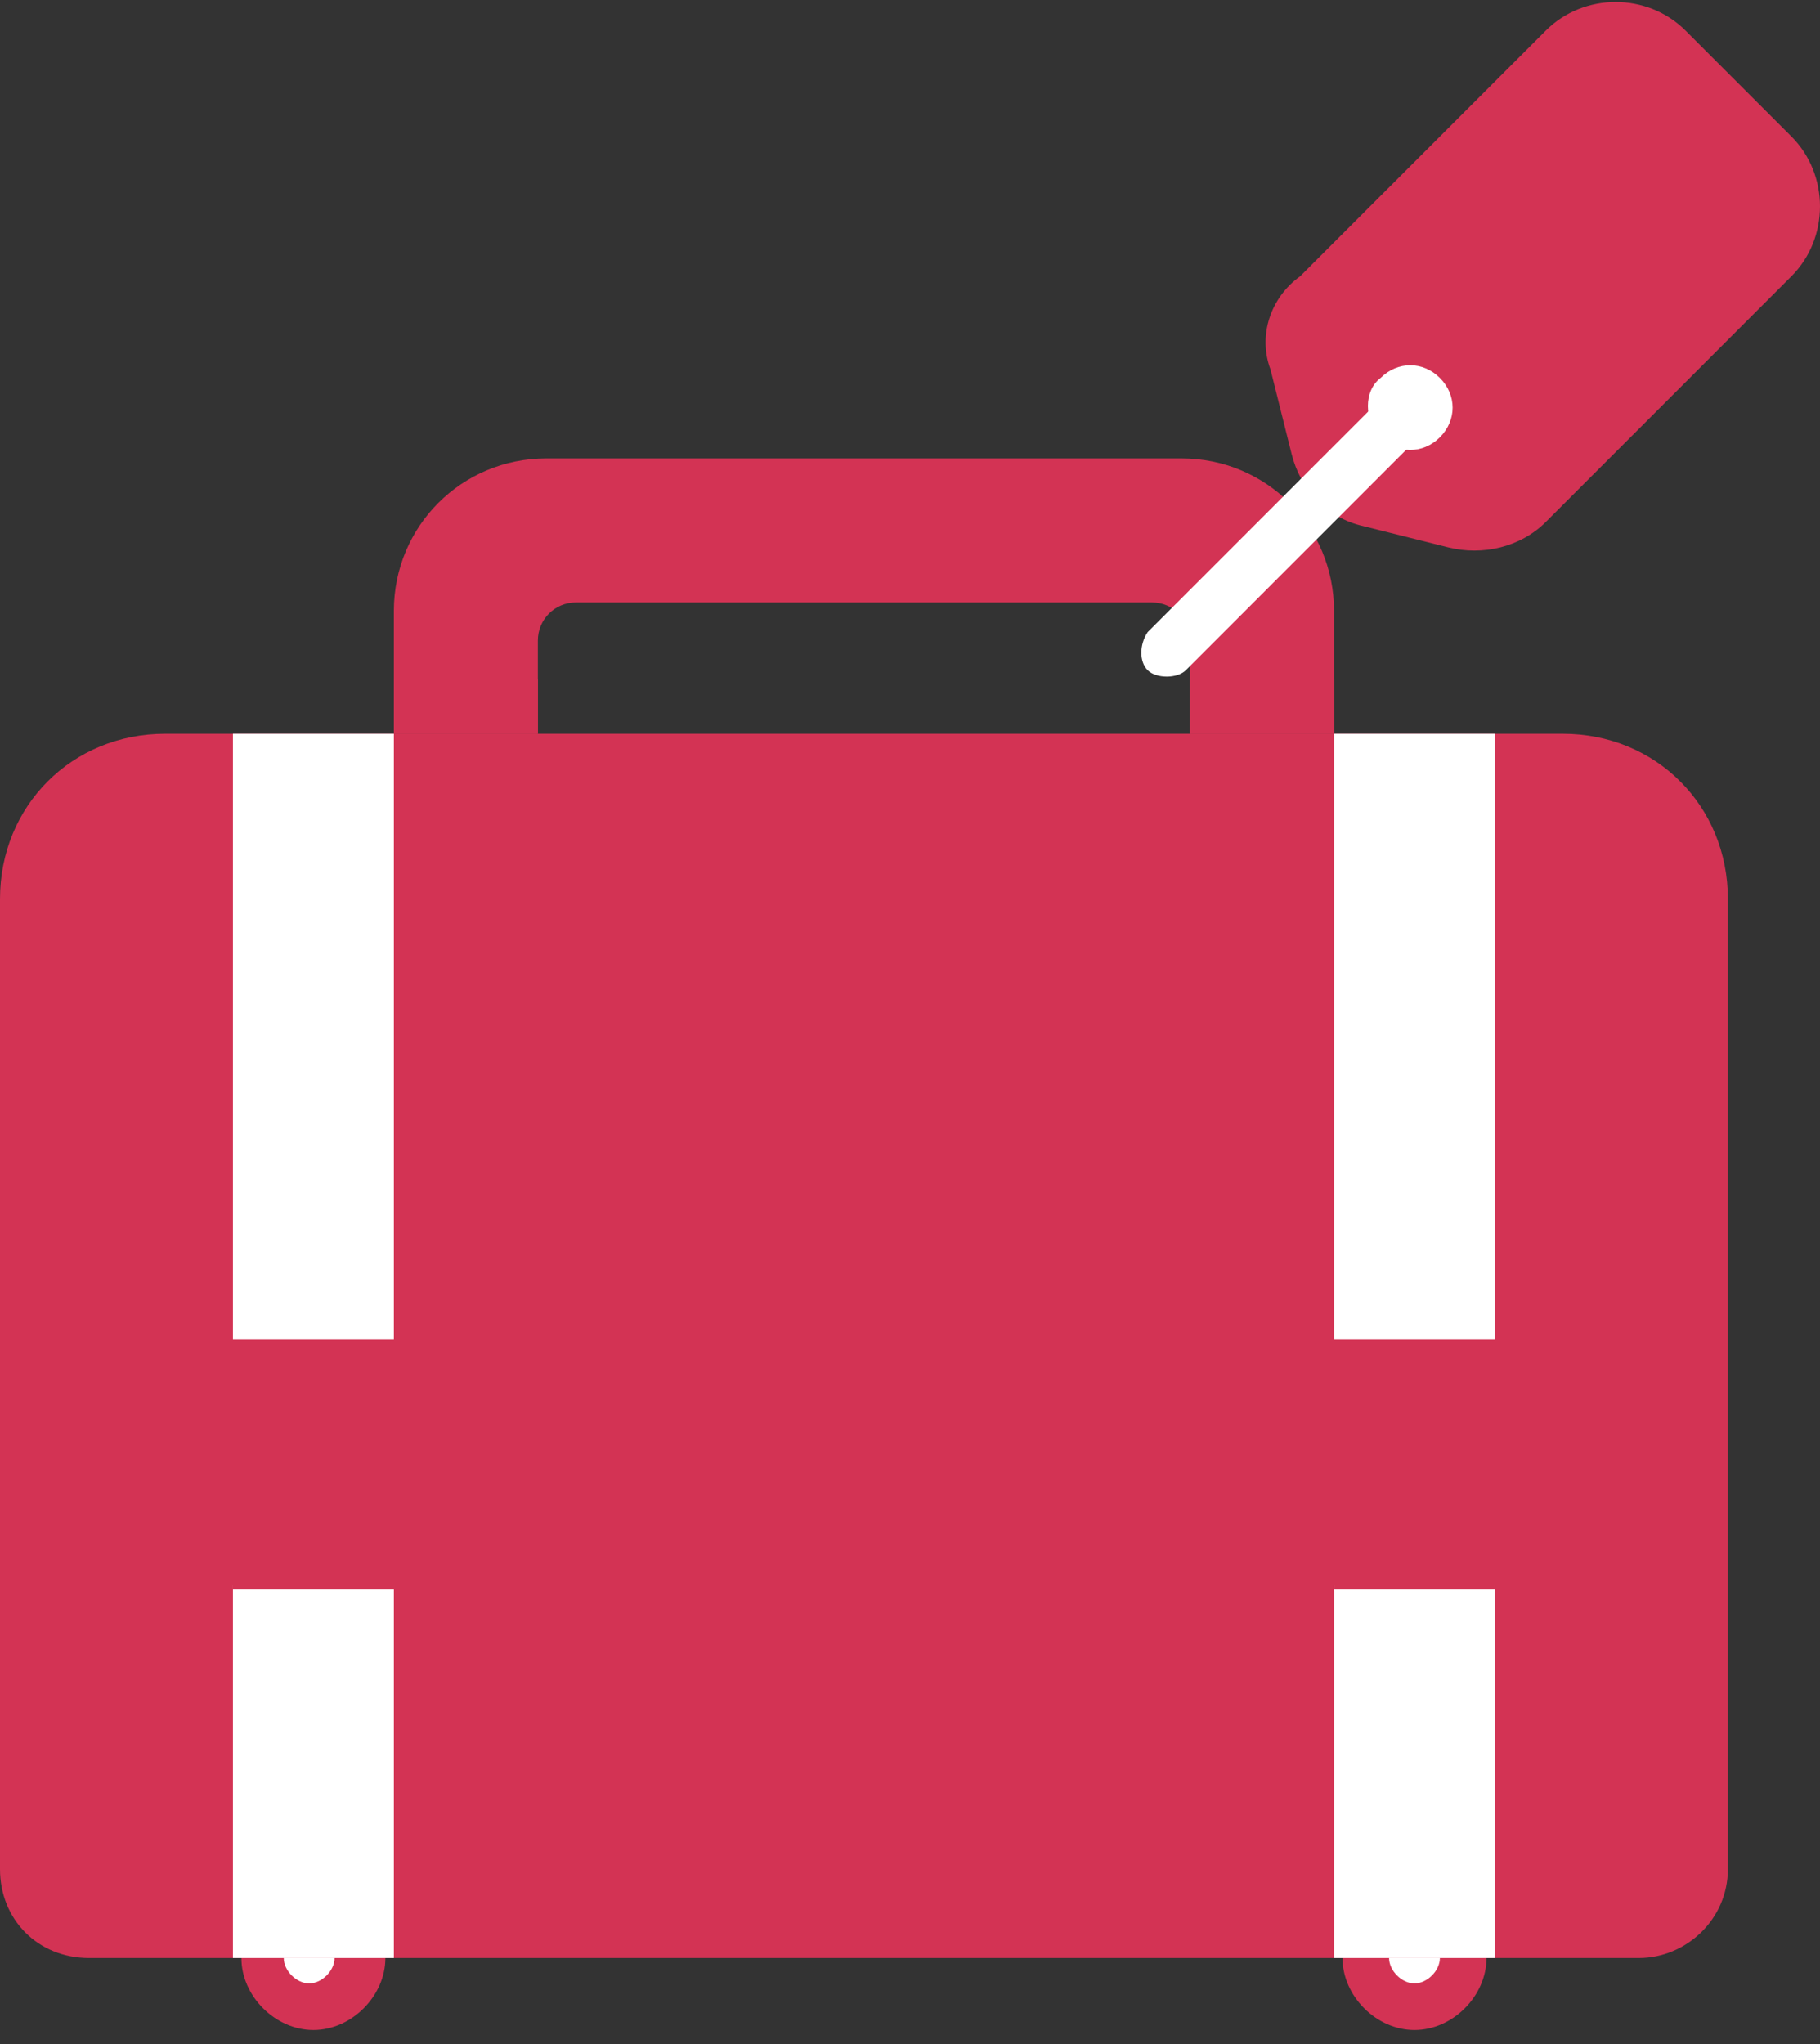 <svg width="114" height="128" viewBox="0 0 114 128" fill="none" xmlns="http://www.w3.org/2000/svg">
<rect x="0" y="0" width="114" height="128" fill="#333333" stroke="none"/>
<path d="M24.139 122.614C24.139 125.001 22.017 127.123 19.63 127.123C17.242 127.123 15.12 125.001 15.12 122.614C15.12 120.226 17.242 118.104 19.63 118.104C22.017 118.104 24.139 120.226 24.139 122.614Z" fill="#D33354"/>
<path d="M20.956 122.614C20.956 123.409 20.16 124.205 19.365 124.205C18.569 124.205 17.773 123.409 17.773 122.614C17.773 121.818 18.569 121.022 19.365 121.022C20.426 121.022 20.956 121.818 20.956 122.614Z" fill="white"/>
<path d="M93.11 122.614C93.11 125.001 90.988 127.123 88.6 127.123C86.213 127.123 84.091 125.001 84.091 122.614C84.091 120.226 86.213 118.104 88.6 118.104C91.253 118.104 93.11 120.226 93.11 122.614Z" fill="#D33354"/>
<path d="M90.192 122.614C90.192 123.409 89.396 124.205 88.6 124.205C87.804 124.205 87.008 123.409 87.008 122.614C87.008 121.818 87.804 121.022 88.6 121.022C89.396 121.022 90.192 121.818 90.192 122.614Z" fill="white"/>
<path d="M102.66 122.613H5.571C2.387 122.613 0 120.226 0 117.043V56.296C0 50.46 4.51 45.95 10.346 45.95H97.885C103.721 45.95 108.23 50.46 108.23 56.296V117.043C108.23 120.226 105.578 122.613 102.66 122.613Z" fill="#D33354"/>
<path d="M24.67 45.95H14.59V122.613H24.67V45.95Z" fill="white"/>
<path d="M24.405 99.269H14.59C13.264 99.269 11.937 98.208 11.937 96.616V86.536C11.937 85.21 12.998 83.883 14.59 83.883H24.67C25.997 83.883 27.323 84.944 27.323 86.536V96.616C27.058 98.208 25.997 99.269 24.405 99.269Z" fill="#D33354"/>
<path d="M24.67 84.415H14.59V99.535H24.67V84.415Z" fill="#D33354"/>
<path d="M93.641 45.95H83.56V122.613H93.641V45.95Z" fill="white"/>
<path d="M93.641 99.269H83.56C82.234 99.269 80.908 98.208 80.908 96.616V86.536C80.908 85.21 81.969 83.883 83.56 83.883H93.641C94.967 83.883 96.293 84.944 96.293 86.536V96.616C96.028 98.208 94.967 99.269 93.641 99.269Z" fill="#D33354"/>
<path d="M93.641 84.415H83.56V99.535H93.641V84.415Z" fill="#D33354"/>
<path d="M83.56 45.95H74.541V40.114C74.541 38.788 73.48 37.727 72.154 37.727H36.077C34.751 37.727 33.69 38.788 33.69 40.114V45.95H24.67V38.257C24.67 32.952 28.915 28.707 34.22 28.707H74.011C79.316 28.707 83.56 32.952 83.56 38.257V45.95Z" fill="#D33354"/>
<path d="M33.69 42.502H24.67V45.95H33.69V42.502Z" fill="#D33354"/>
<path d="M83.561 42.502H74.541V45.95H83.561V42.502Z" fill="#D33354"/>
<path d="M85.417 32.952L90.722 34.279C92.845 34.809 95.232 34.279 96.824 32.687L112.209 17.301C114.597 14.914 114.597 10.935 112.209 8.547L105.578 1.916C103.19 -0.472 99.211 -0.472 96.824 1.916L81.438 17.301C79.581 18.628 78.785 21.015 79.581 23.137L80.907 28.443C81.438 30.565 83.03 32.422 85.417 32.952Z" fill="#D33354"/>
<path d="M86.478 23.668C87.539 22.607 89.131 22.607 90.192 23.668C91.253 24.73 91.253 26.321 90.192 27.382C89.131 28.443 87.539 28.443 86.478 27.382C85.417 26.321 85.417 24.464 86.478 23.668Z" fill="white"/>
<path d="M88.865 24.994C89.396 25.524 89.396 26.585 88.865 27.381L74.276 41.971C73.745 42.502 72.419 42.502 71.888 41.971C71.358 41.441 71.358 40.38 71.888 39.584L86.478 24.994C87.274 24.198 88.335 24.198 88.865 24.994Z" fill="white"/>
</svg>
